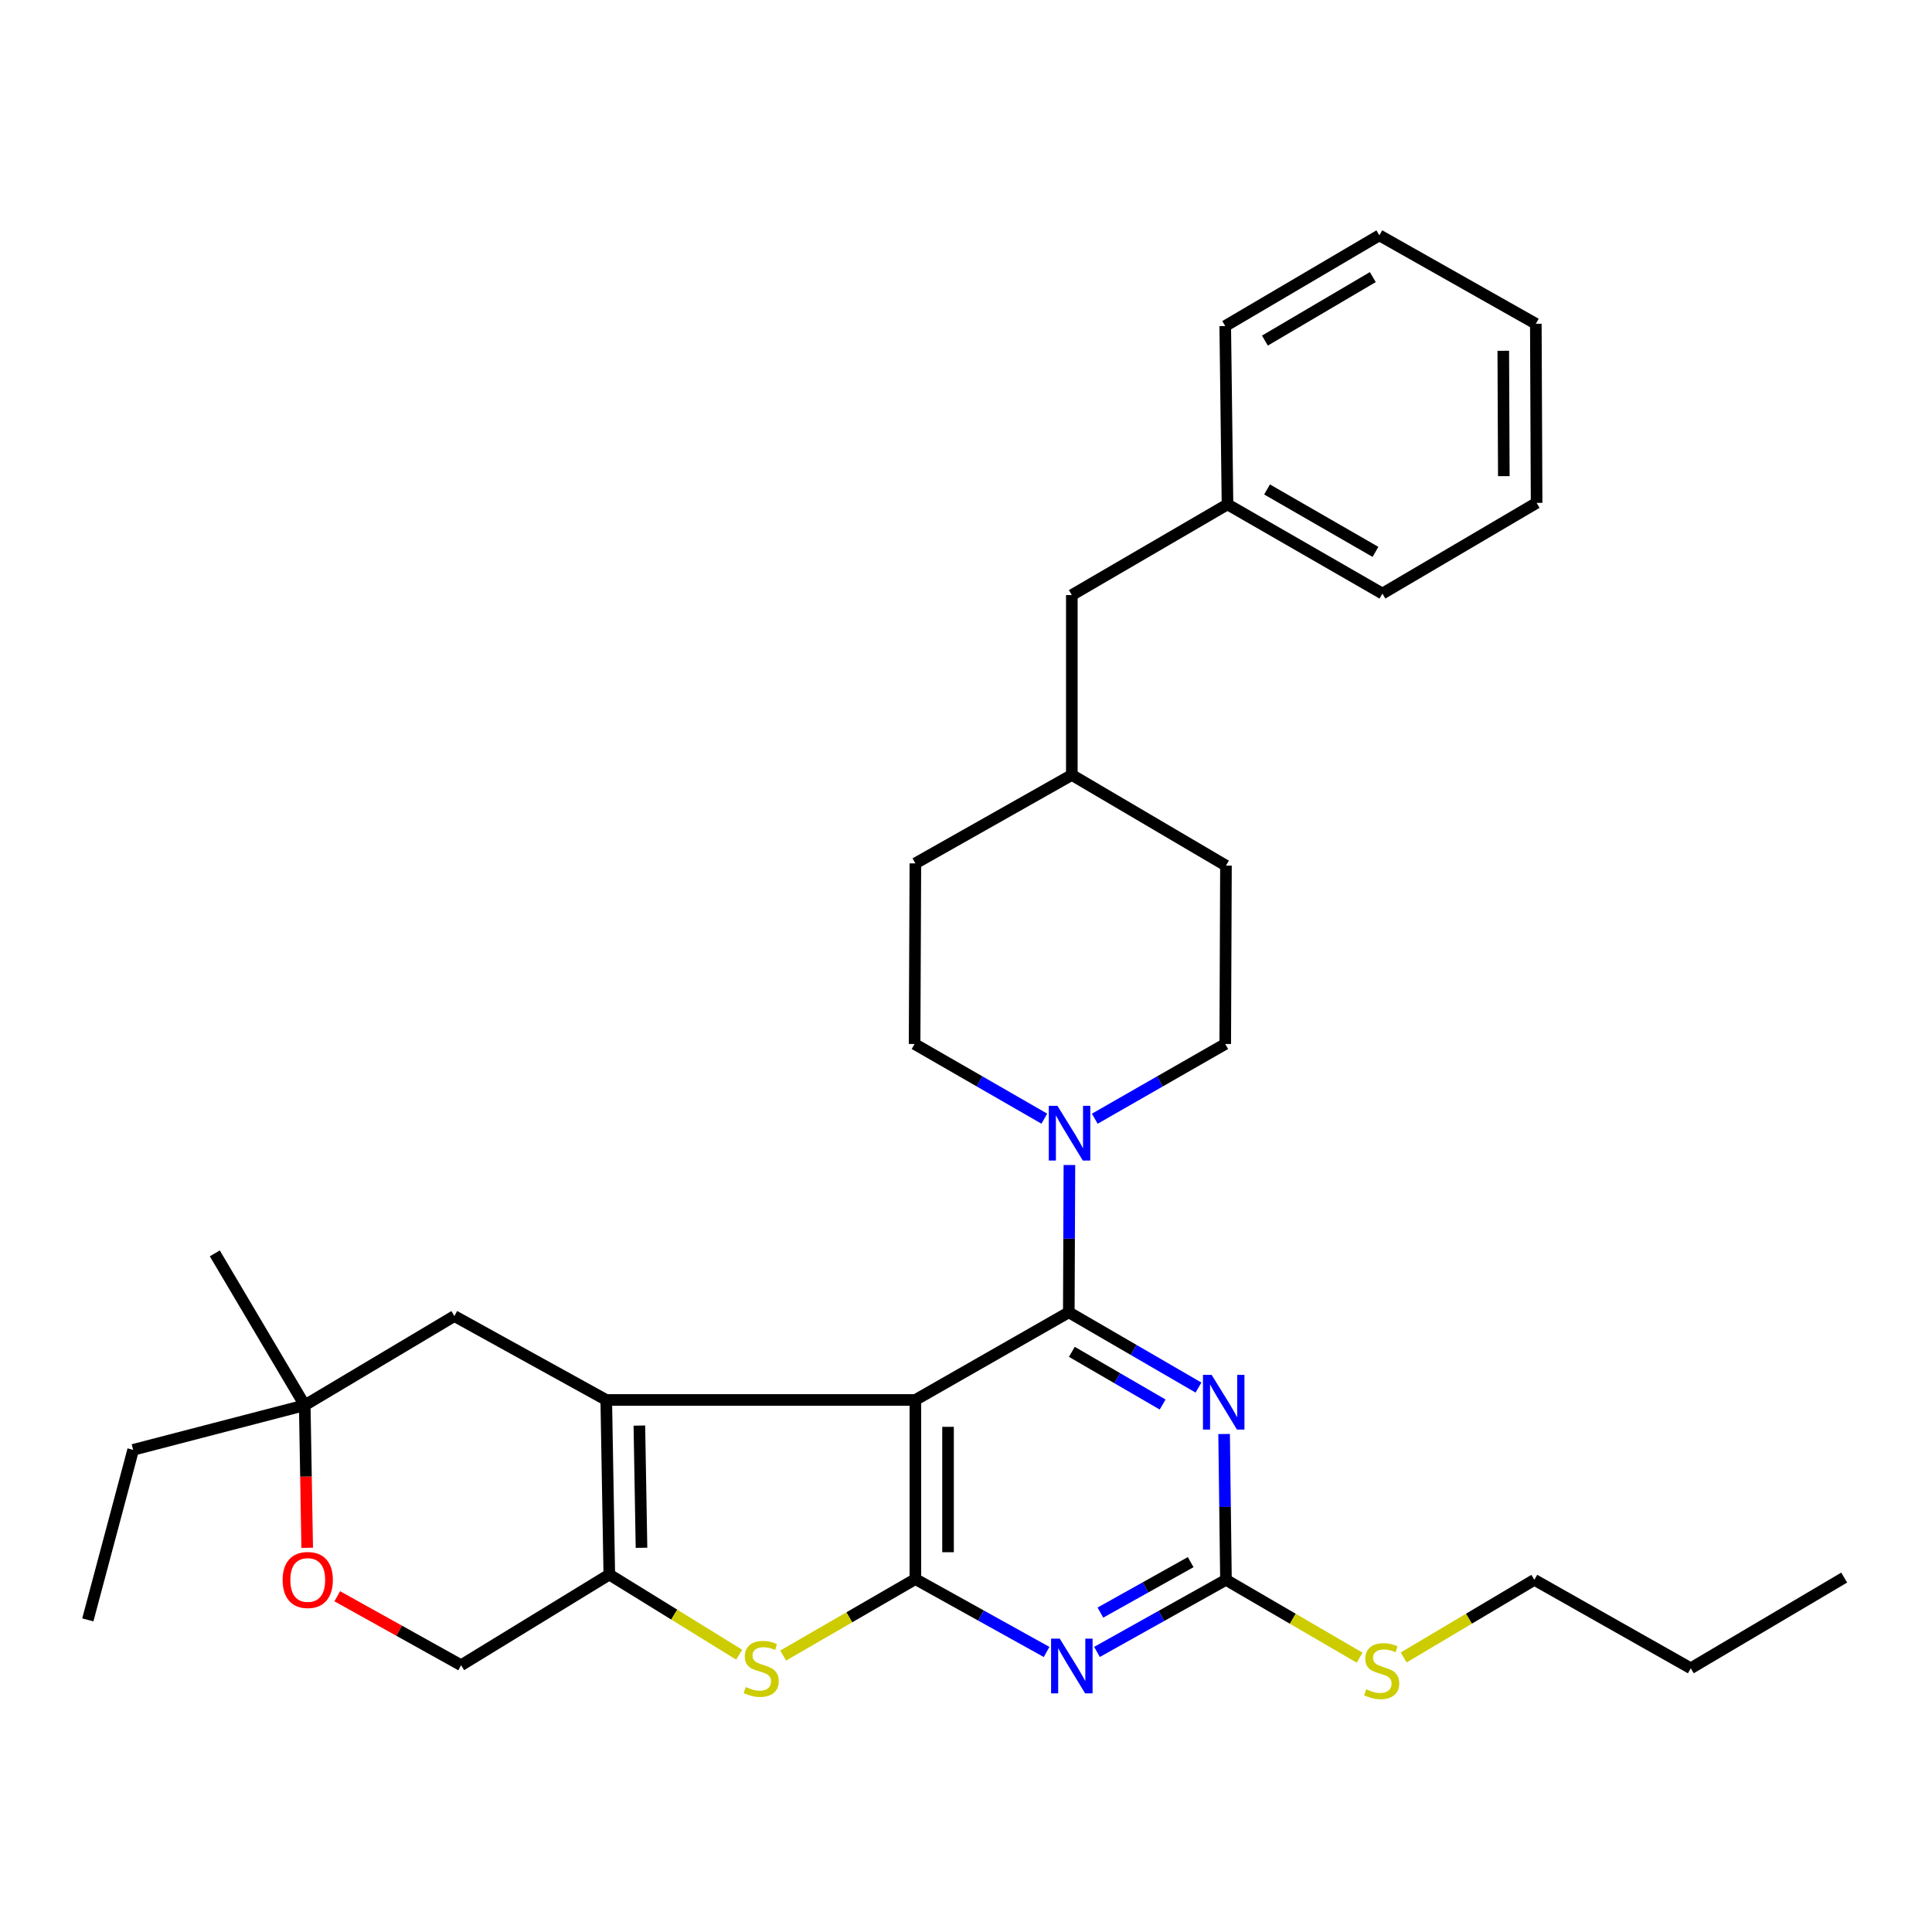 <?xml version='1.0' encoding='iso-8859-1'?>
<svg version='1.1' baseProfile='full'
              xmlns='http://www.w3.org/2000/svg'
                      xmlns:rdkit='http://www.rdkit.org/xml'
                      xmlns:xlink='http://www.w3.org/1999/xlink'
                  xml:space='preserve'
width='1000px' height='1000px' viewBox='0 0 1000 1000'>
<!-- END OF HEADER -->
<rect style='opacity:1.0;fill:#FFFFFF;stroke:none' width='1000' height='1000' x='0' y='0'> </rect>
<path class='bond-0' d='M 473.795,724.618 L 553.208,679.244' style='fill:none;fill-rule:evenodd;stroke:#000000;stroke-width:6px;stroke-linecap:butt;stroke-linejoin:miter;stroke-opacity:1' />
<path class='bond-1' d='M 473.795,724.618 L 313.796,724.618' style='fill:none;fill-rule:evenodd;stroke:#000000;stroke-width:6px;stroke-linecap:butt;stroke-linejoin:miter;stroke-opacity:1' />
<path class='bond-2' d='M 473.795,724.618 L 473.795,817.331' style='fill:none;fill-rule:evenodd;stroke:#000000;stroke-width:6px;stroke-linecap:butt;stroke-linejoin:miter;stroke-opacity:1' />
<path class='bond-2' d='M 490.702,738.525 L 490.702,803.424' style='fill:none;fill-rule:evenodd;stroke:#000000;stroke-width:6px;stroke-linecap:butt;stroke-linejoin:miter;stroke-opacity:1' />
<path class='bond-3' d='M 553.208,679.244 L 586.771,698.724' style='fill:none;fill-rule:evenodd;stroke:#000000;stroke-width:6px;stroke-linecap:butt;stroke-linejoin:miter;stroke-opacity:1' />
<path class='bond-3' d='M 586.771,698.724 L 620.333,718.204' style='fill:none;fill-rule:evenodd;stroke:#0000FF;stroke-width:6px;stroke-linecap:butt;stroke-linejoin:miter;stroke-opacity:1' />
<path class='bond-3' d='M 554.79,699.709 L 578.284,713.346' style='fill:none;fill-rule:evenodd;stroke:#000000;stroke-width:6px;stroke-linecap:butt;stroke-linejoin:miter;stroke-opacity:1' />
<path class='bond-3' d='M 578.284,713.346 L 601.778,726.982' style='fill:none;fill-rule:evenodd;stroke:#0000FF;stroke-width:6px;stroke-linecap:butt;stroke-linejoin:miter;stroke-opacity:1' />
<path class='bond-8' d='M 553.208,679.244 L 553.366,641.126' style='fill:none;fill-rule:evenodd;stroke:#000000;stroke-width:6px;stroke-linecap:butt;stroke-linejoin:miter;stroke-opacity:1' />
<path class='bond-8' d='M 553.366,641.126 L 553.525,603.009' style='fill:none;fill-rule:evenodd;stroke:#0000FF;stroke-width:6px;stroke-linecap:butt;stroke-linejoin:miter;stroke-opacity:1' />
<path class='bond-5' d='M 313.796,724.618 L 315.373,814.983' style='fill:none;fill-rule:evenodd;stroke:#000000;stroke-width:6px;stroke-linecap:butt;stroke-linejoin:miter;stroke-opacity:1' />
<path class='bond-5' d='M 330.936,737.878 L 332.041,801.133' style='fill:none;fill-rule:evenodd;stroke:#000000;stroke-width:6px;stroke-linecap:butt;stroke-linejoin:miter;stroke-opacity:1' />
<path class='bond-9' d='M 313.796,724.618 L 235.181,681.188' style='fill:none;fill-rule:evenodd;stroke:#000000;stroke-width:6px;stroke-linecap:butt;stroke-linejoin:miter;stroke-opacity:1' />
<path class='bond-4' d='M 473.795,817.331 L 507.758,836.195' style='fill:none;fill-rule:evenodd;stroke:#000000;stroke-width:6px;stroke-linecap:butt;stroke-linejoin:miter;stroke-opacity:1' />
<path class='bond-4' d='M 507.758,836.195 L 541.721,855.059' style='fill:none;fill-rule:evenodd;stroke:#0000FF;stroke-width:6px;stroke-linecap:butt;stroke-linejoin:miter;stroke-opacity:1' />
<path class='bond-6' d='M 473.795,817.331 L 439.584,837.12' style='fill:none;fill-rule:evenodd;stroke:#000000;stroke-width:6px;stroke-linecap:butt;stroke-linejoin:miter;stroke-opacity:1' />
<path class='bond-6' d='M 439.584,837.12 L 405.373,856.909' style='fill:none;fill-rule:evenodd;stroke:#CCCC00;stroke-width:6px;stroke-linecap:butt;stroke-linejoin:miter;stroke-opacity:1' />
<path class='bond-33' d='M 633.599,742.241 L 634.078,779.979' style='fill:none;fill-rule:evenodd;stroke:#0000FF;stroke-width:6px;stroke-linecap:butt;stroke-linejoin:miter;stroke-opacity:1' />
<path class='bond-33' d='M 634.078,779.979 L 634.556,817.716' style='fill:none;fill-rule:evenodd;stroke:#000000;stroke-width:6px;stroke-linecap:butt;stroke-linejoin:miter;stroke-opacity:1' />
<path class='bond-7' d='M 567.801,855.03 L 601.179,836.373' style='fill:none;fill-rule:evenodd;stroke:#0000FF;stroke-width:6px;stroke-linecap:butt;stroke-linejoin:miter;stroke-opacity:1' />
<path class='bond-7' d='M 601.179,836.373 L 634.556,817.716' style='fill:none;fill-rule:evenodd;stroke:#000000;stroke-width:6px;stroke-linecap:butt;stroke-linejoin:miter;stroke-opacity:1' />
<path class='bond-7' d='M 569.565,834.676 L 592.929,821.616' style='fill:none;fill-rule:evenodd;stroke:#0000FF;stroke-width:6px;stroke-linecap:butt;stroke-linejoin:miter;stroke-opacity:1' />
<path class='bond-7' d='M 592.929,821.616 L 616.293,808.556' style='fill:none;fill-rule:evenodd;stroke:#000000;stroke-width:6px;stroke-linecap:butt;stroke-linejoin:miter;stroke-opacity:1' />
<path class='bond-12' d='M 315.373,814.983 L 238.675,861.916' style='fill:none;fill-rule:evenodd;stroke:#000000;stroke-width:6px;stroke-linecap:butt;stroke-linejoin:miter;stroke-opacity:1' />
<path class='bond-32' d='M 315.373,814.983 L 348.986,835.724' style='fill:none;fill-rule:evenodd;stroke:#000000;stroke-width:6px;stroke-linecap:butt;stroke-linejoin:miter;stroke-opacity:1' />
<path class='bond-32' d='M 348.986,835.724 L 382.598,856.466' style='fill:none;fill-rule:evenodd;stroke:#CCCC00;stroke-width:6px;stroke-linecap:butt;stroke-linejoin:miter;stroke-opacity:1' />
<path class='bond-15' d='M 634.556,817.716 L 669.152,837.864' style='fill:none;fill-rule:evenodd;stroke:#000000;stroke-width:6px;stroke-linecap:butt;stroke-linejoin:miter;stroke-opacity:1' />
<path class='bond-15' d='M 669.152,837.864 L 703.749,858.013' style='fill:none;fill-rule:evenodd;stroke:#CCCC00;stroke-width:6px;stroke-linecap:butt;stroke-linejoin:miter;stroke-opacity:1' />
<path class='bond-13' d='M 566.655,579.049 L 600.417,559.708' style='fill:none;fill-rule:evenodd;stroke:#0000FF;stroke-width:6px;stroke-linecap:butt;stroke-linejoin:miter;stroke-opacity:1' />
<path class='bond-13' d='M 600.417,559.708 L 634.18,540.367' style='fill:none;fill-rule:evenodd;stroke:#000000;stroke-width:6px;stroke-linecap:butt;stroke-linejoin:miter;stroke-opacity:1' />
<path class='bond-14' d='M 540.54,579.018 L 506.965,559.693' style='fill:none;fill-rule:evenodd;stroke:#0000FF;stroke-width:6px;stroke-linecap:butt;stroke-linejoin:miter;stroke-opacity:1' />
<path class='bond-14' d='M 506.965,559.693 L 473.391,540.367' style='fill:none;fill-rule:evenodd;stroke:#000000;stroke-width:6px;stroke-linecap:butt;stroke-linejoin:miter;stroke-opacity:1' />
<path class='bond-11' d='M 235.181,681.188 L 157.731,727.351' style='fill:none;fill-rule:evenodd;stroke:#000000;stroke-width:6px;stroke-linecap:butt;stroke-linejoin:miter;stroke-opacity:1' />
<path class='bond-10' d='M 159.004,801.136 L 158.368,764.244' style='fill:none;fill-rule:evenodd;stroke:#FF0000;stroke-width:6px;stroke-linecap:butt;stroke-linejoin:miter;stroke-opacity:1' />
<path class='bond-10' d='M 158.368,764.244 L 157.731,727.351' style='fill:none;fill-rule:evenodd;stroke:#000000;stroke-width:6px;stroke-linecap:butt;stroke-linejoin:miter;stroke-opacity:1' />
<path class='bond-34' d='M 174.562,826.219 L 206.619,844.068' style='fill:none;fill-rule:evenodd;stroke:#FF0000;stroke-width:6px;stroke-linecap:butt;stroke-linejoin:miter;stroke-opacity:1' />
<path class='bond-34' d='M 206.619,844.068 L 238.675,861.916' style='fill:none;fill-rule:evenodd;stroke:#000000;stroke-width:6px;stroke-linecap:butt;stroke-linejoin:miter;stroke-opacity:1' />
<path class='bond-21' d='M 157.731,727.351 L 68.917,750.438' style='fill:none;fill-rule:evenodd;stroke:#000000;stroke-width:6px;stroke-linecap:butt;stroke-linejoin:miter;stroke-opacity:1' />
<path class='bond-22' d='M 157.731,727.351 L 111.183,648.737' style='fill:none;fill-rule:evenodd;stroke:#000000;stroke-width:6px;stroke-linecap:butt;stroke-linejoin:miter;stroke-opacity:1' />
<path class='bond-17' d='M 634.18,540.367 L 634.556,448.05' style='fill:none;fill-rule:evenodd;stroke:#000000;stroke-width:6px;stroke-linecap:butt;stroke-linejoin:miter;stroke-opacity:1' />
<path class='bond-18' d='M 473.391,540.367 L 473.795,446.885' style='fill:none;fill-rule:evenodd;stroke:#000000;stroke-width:6px;stroke-linecap:butt;stroke-linejoin:miter;stroke-opacity:1' />
<path class='bond-23' d='M 726.539,857.9 L 760.359,837.808' style='fill:none;fill-rule:evenodd;stroke:#CCCC00;stroke-width:6px;stroke-linecap:butt;stroke-linejoin:miter;stroke-opacity:1' />
<path class='bond-23' d='M 760.359,837.808 L 794.18,817.716' style='fill:none;fill-rule:evenodd;stroke:#000000;stroke-width:6px;stroke-linecap:butt;stroke-linejoin:miter;stroke-opacity:1' />
<path class='bond-16' d='M 554.777,308.009 L 554.777,401.116' style='fill:none;fill-rule:evenodd;stroke:#000000;stroke-width:6px;stroke-linecap:butt;stroke-linejoin:miter;stroke-opacity:1' />
<path class='bond-20' d='M 554.777,308.009 L 635.354,261.065' style='fill:none;fill-rule:evenodd;stroke:#000000;stroke-width:6px;stroke-linecap:butt;stroke-linejoin:miter;stroke-opacity:1' />
<path class='bond-35' d='M 634.556,448.05 L 554.777,401.116' style='fill:none;fill-rule:evenodd;stroke:#000000;stroke-width:6px;stroke-linecap:butt;stroke-linejoin:miter;stroke-opacity:1' />
<path class='bond-19' d='M 473.795,446.885 L 554.777,401.116' style='fill:none;fill-rule:evenodd;stroke:#000000;stroke-width:6px;stroke-linecap:butt;stroke-linejoin:miter;stroke-opacity:1' />
<path class='bond-24' d='M 635.354,261.065 L 715.537,307.229' style='fill:none;fill-rule:evenodd;stroke:#000000;stroke-width:6px;stroke-linecap:butt;stroke-linejoin:miter;stroke-opacity:1' />
<path class='bond-24' d='M 655.817,253.338 L 711.945,285.653' style='fill:none;fill-rule:evenodd;stroke:#000000;stroke-width:6px;stroke-linecap:butt;stroke-linejoin:miter;stroke-opacity:1' />
<path class='bond-25' d='M 635.354,261.065 L 634.18,168.757' style='fill:none;fill-rule:evenodd;stroke:#000000;stroke-width:6px;stroke-linecap:butt;stroke-linejoin:miter;stroke-opacity:1' />
<path class='bond-27' d='M 68.917,750.438 L 45.455,838.454' style='fill:none;fill-rule:evenodd;stroke:#000000;stroke-width:6px;stroke-linecap:butt;stroke-linejoin:miter;stroke-opacity:1' />
<path class='bond-26' d='M 794.18,817.716 L 875.142,863.494' style='fill:none;fill-rule:evenodd;stroke:#000000;stroke-width:6px;stroke-linecap:butt;stroke-linejoin:miter;stroke-opacity:1' />
<path class='bond-29' d='M 715.537,307.229 L 795.344,260.286' style='fill:none;fill-rule:evenodd;stroke:#000000;stroke-width:6px;stroke-linecap:butt;stroke-linejoin:miter;stroke-opacity:1' />
<path class='bond-30' d='M 634.18,168.757 L 713.959,121.814' style='fill:none;fill-rule:evenodd;stroke:#000000;stroke-width:6px;stroke-linecap:butt;stroke-linejoin:miter;stroke-opacity:1' />
<path class='bond-30' d='M 654.721,176.286 L 710.566,143.426' style='fill:none;fill-rule:evenodd;stroke:#000000;stroke-width:6px;stroke-linecap:butt;stroke-linejoin:miter;stroke-opacity:1' />
<path class='bond-28' d='M 875.142,863.494 L 954.545,816.551' style='fill:none;fill-rule:evenodd;stroke:#000000;stroke-width:6px;stroke-linecap:butt;stroke-linejoin:miter;stroke-opacity:1' />
<path class='bond-36' d='M 795.344,260.286 L 794.94,167.583' style='fill:none;fill-rule:evenodd;stroke:#000000;stroke-width:6px;stroke-linecap:butt;stroke-linejoin:miter;stroke-opacity:1' />
<path class='bond-36' d='M 778.377,246.454 L 778.095,181.562' style='fill:none;fill-rule:evenodd;stroke:#000000;stroke-width:6px;stroke-linecap:butt;stroke-linejoin:miter;stroke-opacity:1' />
<path class='bond-31' d='M 713.959,121.814 L 794.94,167.583' style='fill:none;fill-rule:evenodd;stroke:#000000;stroke-width:6px;stroke-linecap:butt;stroke-linejoin:miter;stroke-opacity:1' />
<path  class='atom-4' d='M 627.131 711.623
L 636.411 726.623
Q 637.331 728.103, 638.811 730.783
Q 640.291 733.463, 640.371 733.623
L 640.371 711.623
L 644.131 711.623
L 644.131 739.943
L 640.251 739.943
L 630.291 723.543
Q 629.131 721.623, 627.891 719.423
Q 626.691 717.223, 626.331 716.543
L 626.331 739.943
L 622.651 739.943
L 622.651 711.623
L 627.131 711.623
' fill='#0000FF'/>
<path  class='atom-5' d='M 548.517 848.151
L 557.797 863.151
Q 558.717 864.631, 560.197 867.311
Q 561.677 869.991, 561.757 870.151
L 561.757 848.151
L 565.517 848.151
L 565.517 876.471
L 561.637 876.471
L 551.677 860.071
Q 550.517 858.151, 549.277 855.951
Q 548.077 853.751, 547.717 853.071
L 547.717 876.471
L 544.037 876.471
L 544.037 848.151
L 548.517 848.151
' fill='#0000FF'/>
<path  class='atom-7' d='M 385.988 873.214
Q 386.308 873.334, 387.628 873.894
Q 388.948 874.454, 390.388 874.814
Q 391.868 875.134, 393.308 875.134
Q 395.988 875.134, 397.548 873.854
Q 399.108 872.534, 399.108 870.254
Q 399.108 868.694, 398.308 867.734
Q 397.548 866.774, 396.348 866.254
Q 395.148 865.734, 393.148 865.134
Q 390.628 864.374, 389.108 863.654
Q 387.628 862.934, 386.548 861.414
Q 385.508 859.894, 385.508 857.334
Q 385.508 853.774, 387.908 851.574
Q 390.348 849.374, 395.148 849.374
Q 398.428 849.374, 402.148 850.934
L 401.228 854.014
Q 397.828 852.614, 395.268 852.614
Q 392.508 852.614, 390.988 853.774
Q 389.468 854.894, 389.508 856.854
Q 389.508 858.374, 390.268 859.294
Q 391.068 860.214, 392.188 860.734
Q 393.348 861.254, 395.268 861.854
Q 397.828 862.654, 399.348 863.454
Q 400.868 864.254, 401.948 865.894
Q 403.068 867.494, 403.068 870.254
Q 403.068 874.174, 400.428 876.294
Q 397.828 878.374, 393.468 878.374
Q 390.948 878.374, 389.028 877.814
Q 387.148 877.294, 384.908 876.374
L 385.988 873.214
' fill='#CCCC00'/>
<path  class='atom-9' d='M 547.333 572.371
L 556.613 587.371
Q 557.533 588.851, 559.013 591.531
Q 560.493 594.211, 560.573 594.371
L 560.573 572.371
L 564.333 572.371
L 564.333 600.691
L 560.453 600.691
L 550.493 584.291
Q 549.333 582.371, 548.093 580.171
Q 546.893 577.971, 546.533 577.291
L 546.533 600.691
L 542.853 600.691
L 542.853 572.371
L 547.333 572.371
' fill='#0000FF'/>
<path  class='atom-11' d='M 146.29 817.796
Q 146.29 810.996, 149.65 807.196
Q 153.01 803.396, 159.29 803.396
Q 165.57 803.396, 168.93 807.196
Q 172.29 810.996, 172.29 817.796
Q 172.29 824.676, 168.89 828.596
Q 165.49 832.476, 159.29 832.476
Q 153.05 832.476, 149.65 828.596
Q 146.29 824.716, 146.29 817.796
M 159.29 829.276
Q 163.61 829.276, 165.93 826.396
Q 168.29 823.476, 168.29 817.796
Q 168.29 812.236, 165.93 809.436
Q 163.61 806.596, 159.29 806.596
Q 154.97 806.596, 152.61 809.396
Q 150.29 812.196, 150.29 817.796
Q 150.29 823.516, 152.61 826.396
Q 154.97 829.276, 159.29 829.276
' fill='#FF0000'/>
<path  class='atom-16' d='M 707.161 874.379
Q 707.481 874.499, 708.801 875.059
Q 710.121 875.619, 711.561 875.979
Q 713.041 876.299, 714.481 876.299
Q 717.161 876.299, 718.721 875.019
Q 720.281 873.699, 720.281 871.419
Q 720.281 869.859, 719.481 868.899
Q 718.721 867.939, 717.521 867.419
Q 716.321 866.899, 714.321 866.299
Q 711.801 865.539, 710.281 864.819
Q 708.801 864.099, 707.721 862.579
Q 706.681 861.059, 706.681 858.499
Q 706.681 854.939, 709.081 852.739
Q 711.521 850.539, 716.321 850.539
Q 719.601 850.539, 723.321 852.099
L 722.401 855.179
Q 719.001 853.779, 716.441 853.779
Q 713.681 853.779, 712.161 854.939
Q 710.641 856.059, 710.681 858.019
Q 710.681 859.539, 711.441 860.459
Q 712.241 861.379, 713.361 861.899
Q 714.521 862.419, 716.441 863.019
Q 719.001 863.819, 720.521 864.619
Q 722.041 865.419, 723.121 867.059
Q 724.241 868.659, 724.241 871.419
Q 724.241 875.339, 721.601 877.459
Q 719.001 879.539, 714.641 879.539
Q 712.121 879.539, 710.201 878.979
Q 708.321 878.459, 706.081 877.539
L 707.161 874.379
' fill='#CCCC00'/>
</svg>
